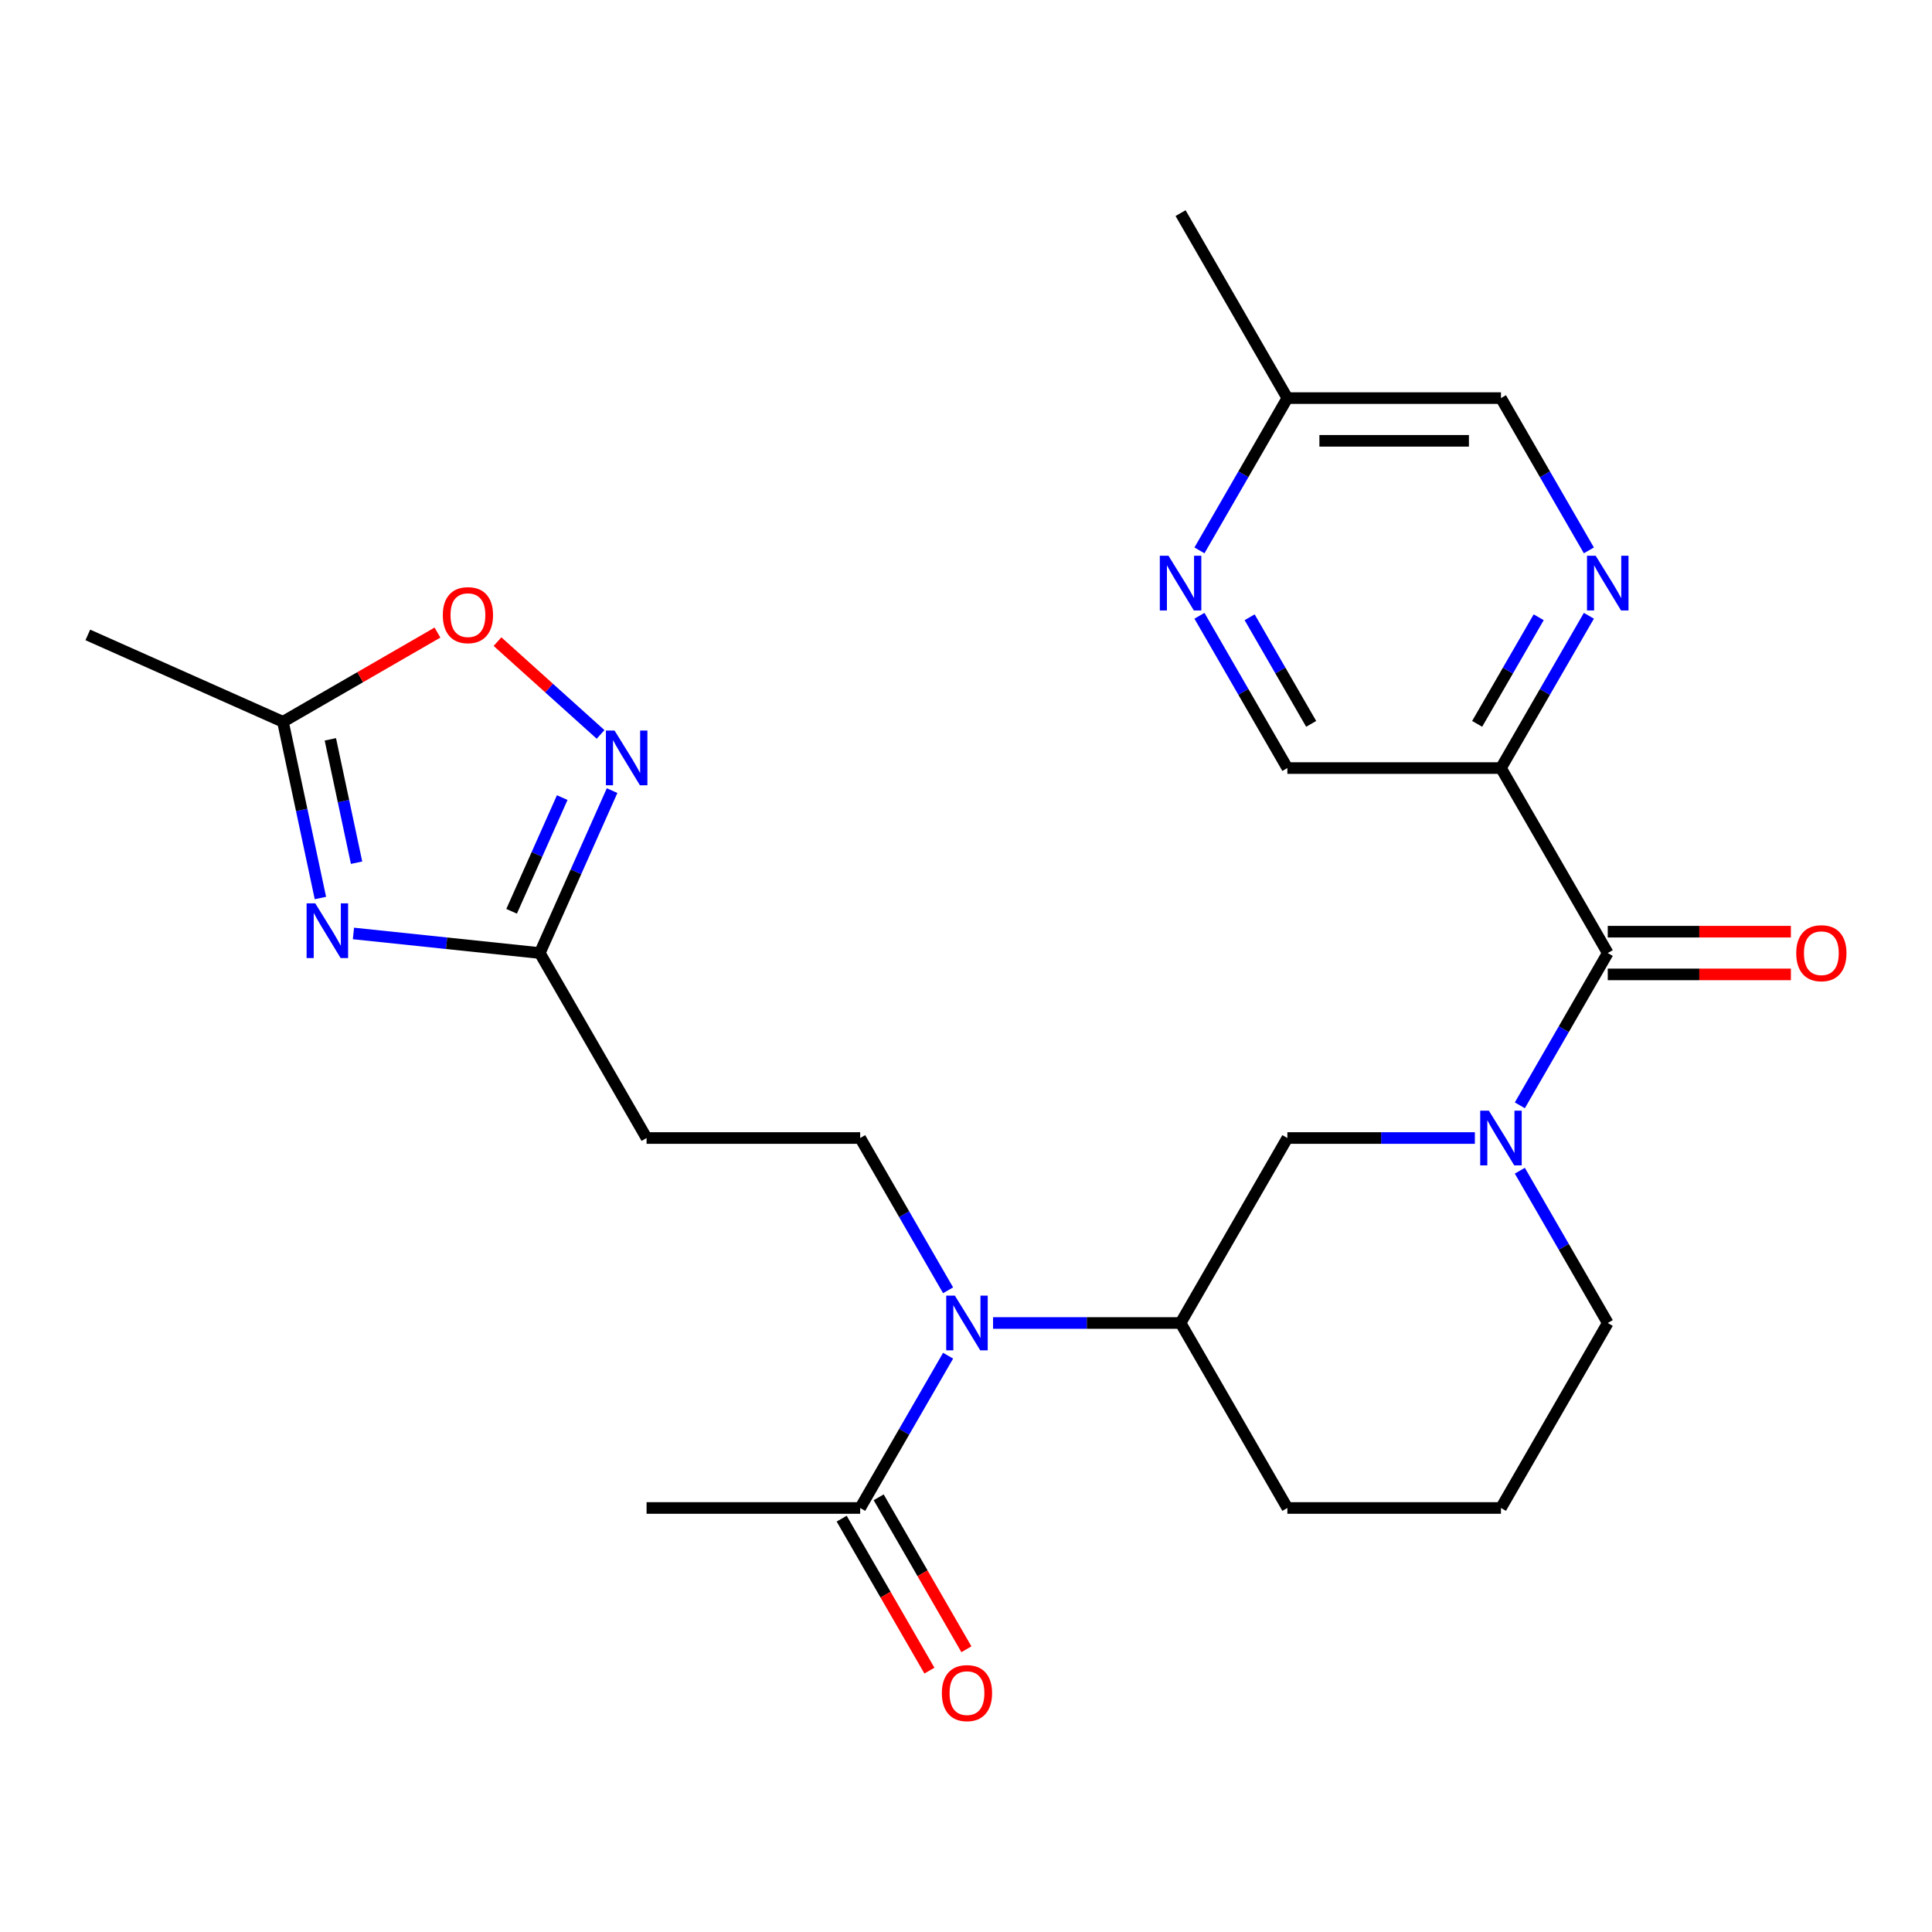 <?xml version='1.0' encoding='iso-8859-1'?>
<svg version='1.1' baseProfile='full'
              xmlns='http://www.w3.org/2000/svg'
                      xmlns:rdkit='http://www.rdkit.org/xml'
                      xmlns:xlink='http://www.w3.org/1999/xlink'
                  xml:space='preserve'
width='1000px' height='1000px' viewBox='0 0 1000 1000'>
<!-- END OF HEADER -->
<rect style='opacity:1.0;fill:#FFFFFF;stroke:none' width='1000' height='1000' x='0' y='0'> </rect>
<path class='bond-1' d='M 786.665,572.113 L 809.419,532.702' style='fill:none;fill-rule:evenodd;stroke:#0000FF;stroke-width:6px;stroke-linecap:butt;stroke-linejoin:miter;stroke-opacity:1' />
<path class='bond-1' d='M 809.419,532.702 L 832.173,493.292' style='fill:none;fill-rule:evenodd;stroke:#000000;stroke-width:6px;stroke-linecap:butt;stroke-linejoin:miter;stroke-opacity:1' />
<path class='bond-9' d='M 763.39,589.037 L 714.864,589.037' style='fill:none;fill-rule:evenodd;stroke:#0000FF;stroke-width:6px;stroke-linecap:butt;stroke-linejoin:miter;stroke-opacity:1' />
<path class='bond-9' d='M 714.864,589.037 L 666.338,589.037' style='fill:none;fill-rule:evenodd;stroke:#000000;stroke-width:6px;stroke-linecap:butt;stroke-linejoin:miter;stroke-opacity:1' />
<path class='bond-20' d='M 786.665,605.961 L 809.419,645.371' style='fill:none;fill-rule:evenodd;stroke:#0000FF;stroke-width:6px;stroke-linecap:butt;stroke-linejoin:miter;stroke-opacity:1' />
<path class='bond-20' d='M 809.419,645.371 L 832.173,684.782' style='fill:none;fill-rule:evenodd;stroke:#000000;stroke-width:6px;stroke-linecap:butt;stroke-linejoin:miter;stroke-opacity:1' />
<path class='bond-0' d='M 182.943,483.155 L 231.166,488.224' style='fill:none;fill-rule:evenodd;stroke:#0000FF;stroke-width:6px;stroke-linecap:butt;stroke-linejoin:miter;stroke-opacity:1' />
<path class='bond-0' d='M 231.166,488.224 L 279.39,493.292' style='fill:none;fill-rule:evenodd;stroke:#000000;stroke-width:6px;stroke-linecap:butt;stroke-linejoin:miter;stroke-opacity:1' />
<path class='bond-7' d='M 165.842,464.812 L 156.147,419.203' style='fill:none;fill-rule:evenodd;stroke:#0000FF;stroke-width:6px;stroke-linecap:butt;stroke-linejoin:miter;stroke-opacity:1' />
<path class='bond-7' d='M 156.147,419.203 L 146.453,373.595' style='fill:none;fill-rule:evenodd;stroke:#000000;stroke-width:6px;stroke-linecap:butt;stroke-linejoin:miter;stroke-opacity:1' />
<path class='bond-7' d='M 184.562,446.532 L 177.775,414.606' style='fill:none;fill-rule:evenodd;stroke:#0000FF;stroke-width:6px;stroke-linecap:butt;stroke-linejoin:miter;stroke-opacity:1' />
<path class='bond-7' d='M 177.775,414.606 L 170.989,382.68' style='fill:none;fill-rule:evenodd;stroke:#000000;stroke-width:6px;stroke-linecap:butt;stroke-linejoin:miter;stroke-opacity:1' />
<path class='bond-2' d='M 832.173,493.292 L 776.894,397.547' style='fill:none;fill-rule:evenodd;stroke:#000000;stroke-width:6px;stroke-linecap:butt;stroke-linejoin:miter;stroke-opacity:1' />
<path class='bond-16' d='M 832.173,504.348 L 879.569,504.348' style='fill:none;fill-rule:evenodd;stroke:#000000;stroke-width:6px;stroke-linecap:butt;stroke-linejoin:miter;stroke-opacity:1' />
<path class='bond-16' d='M 879.569,504.348 L 926.965,504.348' style='fill:none;fill-rule:evenodd;stroke:#FF0000;stroke-width:6px;stroke-linecap:butt;stroke-linejoin:miter;stroke-opacity:1' />
<path class='bond-16' d='M 832.173,482.236 L 879.569,482.236' style='fill:none;fill-rule:evenodd;stroke:#000000;stroke-width:6px;stroke-linecap:butt;stroke-linejoin:miter;stroke-opacity:1' />
<path class='bond-16' d='M 879.569,482.236 L 926.965,482.236' style='fill:none;fill-rule:evenodd;stroke:#FF0000;stroke-width:6px;stroke-linecap:butt;stroke-linejoin:miter;stroke-opacity:1' />
<path class='bond-6' d='M 776.894,397.547 L 799.648,358.137' style='fill:none;fill-rule:evenodd;stroke:#000000;stroke-width:6px;stroke-linecap:butt;stroke-linejoin:miter;stroke-opacity:1' />
<path class='bond-6' d='M 799.648,358.137 L 822.402,318.726' style='fill:none;fill-rule:evenodd;stroke:#0000FF;stroke-width:6px;stroke-linecap:butt;stroke-linejoin:miter;stroke-opacity:1' />
<path class='bond-6' d='M 764.572,374.668 L 780.499,347.081' style='fill:none;fill-rule:evenodd;stroke:#000000;stroke-width:6px;stroke-linecap:butt;stroke-linejoin:miter;stroke-opacity:1' />
<path class='bond-6' d='M 780.499,347.081 L 796.427,319.494' style='fill:none;fill-rule:evenodd;stroke:#0000FF;stroke-width:6px;stroke-linecap:butt;stroke-linejoin:miter;stroke-opacity:1' />
<path class='bond-15' d='M 776.894,397.547 L 666.338,397.547' style='fill:none;fill-rule:evenodd;stroke:#000000;stroke-width:6px;stroke-linecap:butt;stroke-linejoin:miter;stroke-opacity:1' />
<path class='bond-3' d='M 316.822,409.218 L 298.106,451.255' style='fill:none;fill-rule:evenodd;stroke:#0000FF;stroke-width:6px;stroke-linecap:butt;stroke-linejoin:miter;stroke-opacity:1' />
<path class='bond-3' d='M 298.106,451.255 L 279.39,493.292' style='fill:none;fill-rule:evenodd;stroke:#000000;stroke-width:6px;stroke-linecap:butt;stroke-linejoin:miter;stroke-opacity:1' />
<path class='bond-3' d='M 291.008,412.835 L 277.906,442.261' style='fill:none;fill-rule:evenodd;stroke:#0000FF;stroke-width:6px;stroke-linecap:butt;stroke-linejoin:miter;stroke-opacity:1' />
<path class='bond-3' d='M 277.906,442.261 L 264.805,471.687' style='fill:none;fill-rule:evenodd;stroke:#000000;stroke-width:6px;stroke-linecap:butt;stroke-linejoin:miter;stroke-opacity:1' />
<path class='bond-8' d='M 310.853,380.135 L 284.18,356.118' style='fill:none;fill-rule:evenodd;stroke:#0000FF;stroke-width:6px;stroke-linecap:butt;stroke-linejoin:miter;stroke-opacity:1' />
<path class='bond-8' d='M 284.18,356.118 L 257.507,332.102' style='fill:none;fill-rule:evenodd;stroke:#FF0000;stroke-width:6px;stroke-linecap:butt;stroke-linejoin:miter;stroke-opacity:1' />
<path class='bond-4' d='M 279.39,493.292 L 334.668,589.037' style='fill:none;fill-rule:evenodd;stroke:#000000;stroke-width:6px;stroke-linecap:butt;stroke-linejoin:miter;stroke-opacity:1' />
<path class='bond-5' d='M 514.007,684.782 L 562.533,684.782' style='fill:none;fill-rule:evenodd;stroke:#0000FF;stroke-width:6px;stroke-linecap:butt;stroke-linejoin:miter;stroke-opacity:1' />
<path class='bond-5' d='M 562.533,684.782 L 611.06,684.782' style='fill:none;fill-rule:evenodd;stroke:#000000;stroke-width:6px;stroke-linecap:butt;stroke-linejoin:miter;stroke-opacity:1' />
<path class='bond-10' d='M 490.732,701.706 L 467.978,741.116' style='fill:none;fill-rule:evenodd;stroke:#0000FF;stroke-width:6px;stroke-linecap:butt;stroke-linejoin:miter;stroke-opacity:1' />
<path class='bond-10' d='M 467.978,741.116 L 445.225,780.526' style='fill:none;fill-rule:evenodd;stroke:#000000;stroke-width:6px;stroke-linecap:butt;stroke-linejoin:miter;stroke-opacity:1' />
<path class='bond-13' d='M 490.732,667.858 L 467.978,628.447' style='fill:none;fill-rule:evenodd;stroke:#0000FF;stroke-width:6px;stroke-linecap:butt;stroke-linejoin:miter;stroke-opacity:1' />
<path class='bond-13' d='M 467.978,628.447 L 445.225,589.037' style='fill:none;fill-rule:evenodd;stroke:#000000;stroke-width:6px;stroke-linecap:butt;stroke-linejoin:miter;stroke-opacity:1' />
<path class='bond-18' d='M 822.402,284.879 L 799.648,245.468' style='fill:none;fill-rule:evenodd;stroke:#0000FF;stroke-width:6px;stroke-linecap:butt;stroke-linejoin:miter;stroke-opacity:1' />
<path class='bond-18' d='M 799.648,245.468 L 776.894,206.058' style='fill:none;fill-rule:evenodd;stroke:#000000;stroke-width:6px;stroke-linecap:butt;stroke-linejoin:miter;stroke-opacity:1' />
<path class='bond-24' d='M 146.453,373.595 L 45.455,328.628' style='fill:none;fill-rule:evenodd;stroke:#000000;stroke-width:6px;stroke-linecap:butt;stroke-linejoin:miter;stroke-opacity:1' />
<path class='bond-28' d='M 146.453,373.595 L 186.443,350.507' style='fill:none;fill-rule:evenodd;stroke:#000000;stroke-width:6px;stroke-linecap:butt;stroke-linejoin:miter;stroke-opacity:1' />
<path class='bond-28' d='M 186.443,350.507 L 226.434,327.418' style='fill:none;fill-rule:evenodd;stroke:#FF0000;stroke-width:6px;stroke-linecap:butt;stroke-linejoin:miter;stroke-opacity:1' />
<path class='bond-11' d='M 666.338,589.037 L 611.06,684.782' style='fill:none;fill-rule:evenodd;stroke:#000000;stroke-width:6px;stroke-linecap:butt;stroke-linejoin:miter;stroke-opacity:1' />
<path class='bond-17' d='M 435.65,786.054 L 458.358,825.385' style='fill:none;fill-rule:evenodd;stroke:#000000;stroke-width:6px;stroke-linecap:butt;stroke-linejoin:miter;stroke-opacity:1' />
<path class='bond-17' d='M 458.358,825.385 L 481.065,864.715' style='fill:none;fill-rule:evenodd;stroke:#FF0000;stroke-width:6px;stroke-linecap:butt;stroke-linejoin:miter;stroke-opacity:1' />
<path class='bond-17' d='M 454.799,774.999 L 477.507,814.329' style='fill:none;fill-rule:evenodd;stroke:#000000;stroke-width:6px;stroke-linecap:butt;stroke-linejoin:miter;stroke-opacity:1' />
<path class='bond-17' d='M 477.507,814.329 L 500.214,853.659' style='fill:none;fill-rule:evenodd;stroke:#FF0000;stroke-width:6px;stroke-linecap:butt;stroke-linejoin:miter;stroke-opacity:1' />
<path class='bond-22' d='M 445.225,780.526 L 334.668,780.526' style='fill:none;fill-rule:evenodd;stroke:#000000;stroke-width:6px;stroke-linecap:butt;stroke-linejoin:miter;stroke-opacity:1' />
<path class='bond-26' d='M 611.06,684.782 L 666.338,780.526' style='fill:none;fill-rule:evenodd;stroke:#000000;stroke-width:6px;stroke-linecap:butt;stroke-linejoin:miter;stroke-opacity:1' />
<path class='bond-12' d='M 334.668,589.037 L 445.225,589.037' style='fill:none;fill-rule:evenodd;stroke:#000000;stroke-width:6px;stroke-linecap:butt;stroke-linejoin:miter;stroke-opacity:1' />
<path class='bond-14' d='M 620.831,318.726 L 643.584,358.137' style='fill:none;fill-rule:evenodd;stroke:#0000FF;stroke-width:6px;stroke-linecap:butt;stroke-linejoin:miter;stroke-opacity:1' />
<path class='bond-14' d='M 643.584,358.137 L 666.338,397.547' style='fill:none;fill-rule:evenodd;stroke:#000000;stroke-width:6px;stroke-linecap:butt;stroke-linejoin:miter;stroke-opacity:1' />
<path class='bond-14' d='M 646.806,319.494 L 662.733,347.081' style='fill:none;fill-rule:evenodd;stroke:#0000FF;stroke-width:6px;stroke-linecap:butt;stroke-linejoin:miter;stroke-opacity:1' />
<path class='bond-14' d='M 662.733,347.081 L 678.661,374.668' style='fill:none;fill-rule:evenodd;stroke:#000000;stroke-width:6px;stroke-linecap:butt;stroke-linejoin:miter;stroke-opacity:1' />
<path class='bond-19' d='M 620.831,284.879 L 643.584,245.468' style='fill:none;fill-rule:evenodd;stroke:#0000FF;stroke-width:6px;stroke-linecap:butt;stroke-linejoin:miter;stroke-opacity:1' />
<path class='bond-19' d='M 643.584,245.468 L 666.338,206.058' style='fill:none;fill-rule:evenodd;stroke:#000000;stroke-width:6px;stroke-linecap:butt;stroke-linejoin:miter;stroke-opacity:1' />
<path class='bond-27' d='M 776.894,206.058 L 666.338,206.058' style='fill:none;fill-rule:evenodd;stroke:#000000;stroke-width:6px;stroke-linecap:butt;stroke-linejoin:miter;stroke-opacity:1' />
<path class='bond-27' d='M 760.311,228.169 L 682.921,228.169' style='fill:none;fill-rule:evenodd;stroke:#000000;stroke-width:6px;stroke-linecap:butt;stroke-linejoin:miter;stroke-opacity:1' />
<path class='bond-25' d='M 666.338,206.058 L 611.06,110.313' style='fill:none;fill-rule:evenodd;stroke:#000000;stroke-width:6px;stroke-linecap:butt;stroke-linejoin:miter;stroke-opacity:1' />
<path class='bond-23' d='M 832.173,684.782 L 776.894,780.526' style='fill:none;fill-rule:evenodd;stroke:#000000;stroke-width:6px;stroke-linecap:butt;stroke-linejoin:miter;stroke-opacity:1' />
<path class='bond-21' d='M 666.338,780.526 L 776.894,780.526' style='fill:none;fill-rule:evenodd;stroke:#000000;stroke-width:6px;stroke-linecap:butt;stroke-linejoin:miter;stroke-opacity:1' />
<path  class='atom-0' d='M 770.634 574.877
L 779.914 589.877
Q 780.834 591.357, 782.314 594.037
Q 783.794 596.717, 783.874 596.877
L 783.874 574.877
L 787.634 574.877
L 787.634 603.197
L 783.754 603.197
L 773.794 586.797
Q 772.634 584.877, 771.394 582.677
Q 770.194 580.477, 769.834 579.797
L 769.834 603.197
L 766.154 603.197
L 766.154 574.877
L 770.634 574.877
' fill='#0000FF'/>
<path  class='atom-1' d='M 163.179 467.576
L 172.459 482.576
Q 173.379 484.056, 174.859 486.736
Q 176.339 489.416, 176.419 489.576
L 176.419 467.576
L 180.179 467.576
L 180.179 495.896
L 176.299 495.896
L 166.339 479.496
Q 165.179 477.576, 163.939 475.376
Q 162.739 473.176, 162.379 472.496
L 162.379 495.896
L 158.699 495.896
L 158.699 467.576
L 163.179 467.576
' fill='#0000FF'/>
<path  class='atom-4' d='M 318.097 378.134
L 327.377 393.134
Q 328.297 394.614, 329.777 397.294
Q 331.257 399.974, 331.337 400.134
L 331.337 378.134
L 335.097 378.134
L 335.097 406.454
L 331.217 406.454
L 321.257 390.054
Q 320.097 388.134, 318.857 385.934
Q 317.657 383.734, 317.297 383.054
L 317.297 406.454
L 313.617 406.454
L 313.617 378.134
L 318.097 378.134
' fill='#0000FF'/>
<path  class='atom-6' d='M 494.243 670.622
L 503.523 685.622
Q 504.443 687.102, 505.923 689.782
Q 507.403 692.462, 507.483 692.622
L 507.483 670.622
L 511.243 670.622
L 511.243 698.942
L 507.363 698.942
L 497.403 682.542
Q 496.243 680.622, 495.003 678.422
Q 493.803 676.222, 493.443 675.542
L 493.443 698.942
L 489.763 698.942
L 489.763 670.622
L 494.243 670.622
' fill='#0000FF'/>
<path  class='atom-7' d='M 825.913 287.642
L 835.193 302.642
Q 836.113 304.122, 837.593 306.802
Q 839.073 309.482, 839.153 309.642
L 839.153 287.642
L 842.913 287.642
L 842.913 315.962
L 839.033 315.962
L 829.073 299.562
Q 827.913 297.642, 826.673 295.442
Q 825.473 293.242, 825.113 292.562
L 825.113 315.962
L 821.433 315.962
L 821.433 287.642
L 825.913 287.642
' fill='#0000FF'/>
<path  class='atom-9' d='M 229.198 318.397
Q 229.198 311.597, 232.558 307.797
Q 235.918 303.997, 242.198 303.997
Q 248.478 303.997, 251.838 307.797
Q 255.198 311.597, 255.198 318.397
Q 255.198 325.277, 251.798 329.197
Q 248.398 333.077, 242.198 333.077
Q 235.958 333.077, 232.558 329.197
Q 229.198 325.317, 229.198 318.397
M 242.198 329.877
Q 246.518 329.877, 248.838 326.997
Q 251.198 324.077, 251.198 318.397
Q 251.198 312.837, 248.838 310.037
Q 246.518 307.197, 242.198 307.197
Q 237.878 307.197, 235.518 309.997
Q 233.198 312.797, 233.198 318.397
Q 233.198 324.117, 235.518 326.997
Q 237.878 329.877, 242.198 329.877
' fill='#FF0000'/>
<path  class='atom-15' d='M 604.8 287.642
L 614.08 302.642
Q 615 304.122, 616.48 306.802
Q 617.96 309.482, 618.04 309.642
L 618.04 287.642
L 621.8 287.642
L 621.8 315.962
L 617.92 315.962
L 607.96 299.562
Q 606.8 297.642, 605.56 295.442
Q 604.36 293.242, 604 292.562
L 604 315.962
L 600.32 315.962
L 600.32 287.642
L 604.8 287.642
' fill='#0000FF'/>
<path  class='atom-17' d='M 929.729 493.372
Q 929.729 486.572, 933.089 482.772
Q 936.449 478.972, 942.729 478.972
Q 949.009 478.972, 952.369 482.772
Q 955.729 486.572, 955.729 493.372
Q 955.729 500.252, 952.329 504.172
Q 948.929 508.052, 942.729 508.052
Q 936.489 508.052, 933.089 504.172
Q 929.729 500.292, 929.729 493.372
M 942.729 504.852
Q 947.049 504.852, 949.369 501.972
Q 951.729 499.052, 951.729 493.372
Q 951.729 487.812, 949.369 485.012
Q 947.049 482.172, 942.729 482.172
Q 938.409 482.172, 936.049 484.972
Q 933.729 487.772, 933.729 493.372
Q 933.729 499.092, 936.049 501.972
Q 938.409 504.852, 942.729 504.852
' fill='#FF0000'/>
<path  class='atom-18' d='M 487.503 876.351
Q 487.503 869.551, 490.863 865.751
Q 494.223 861.951, 500.503 861.951
Q 506.783 861.951, 510.143 865.751
Q 513.503 869.551, 513.503 876.351
Q 513.503 883.231, 510.103 887.151
Q 506.703 891.031, 500.503 891.031
Q 494.263 891.031, 490.863 887.151
Q 487.503 883.271, 487.503 876.351
M 500.503 887.831
Q 504.823 887.831, 507.143 884.951
Q 509.503 882.031, 509.503 876.351
Q 509.503 870.791, 507.143 867.991
Q 504.823 865.151, 500.503 865.151
Q 496.183 865.151, 493.823 867.951
Q 491.503 870.751, 491.503 876.351
Q 491.503 882.071, 493.823 884.951
Q 496.183 887.831, 500.503 887.831
' fill='#FF0000'/>
</svg>
